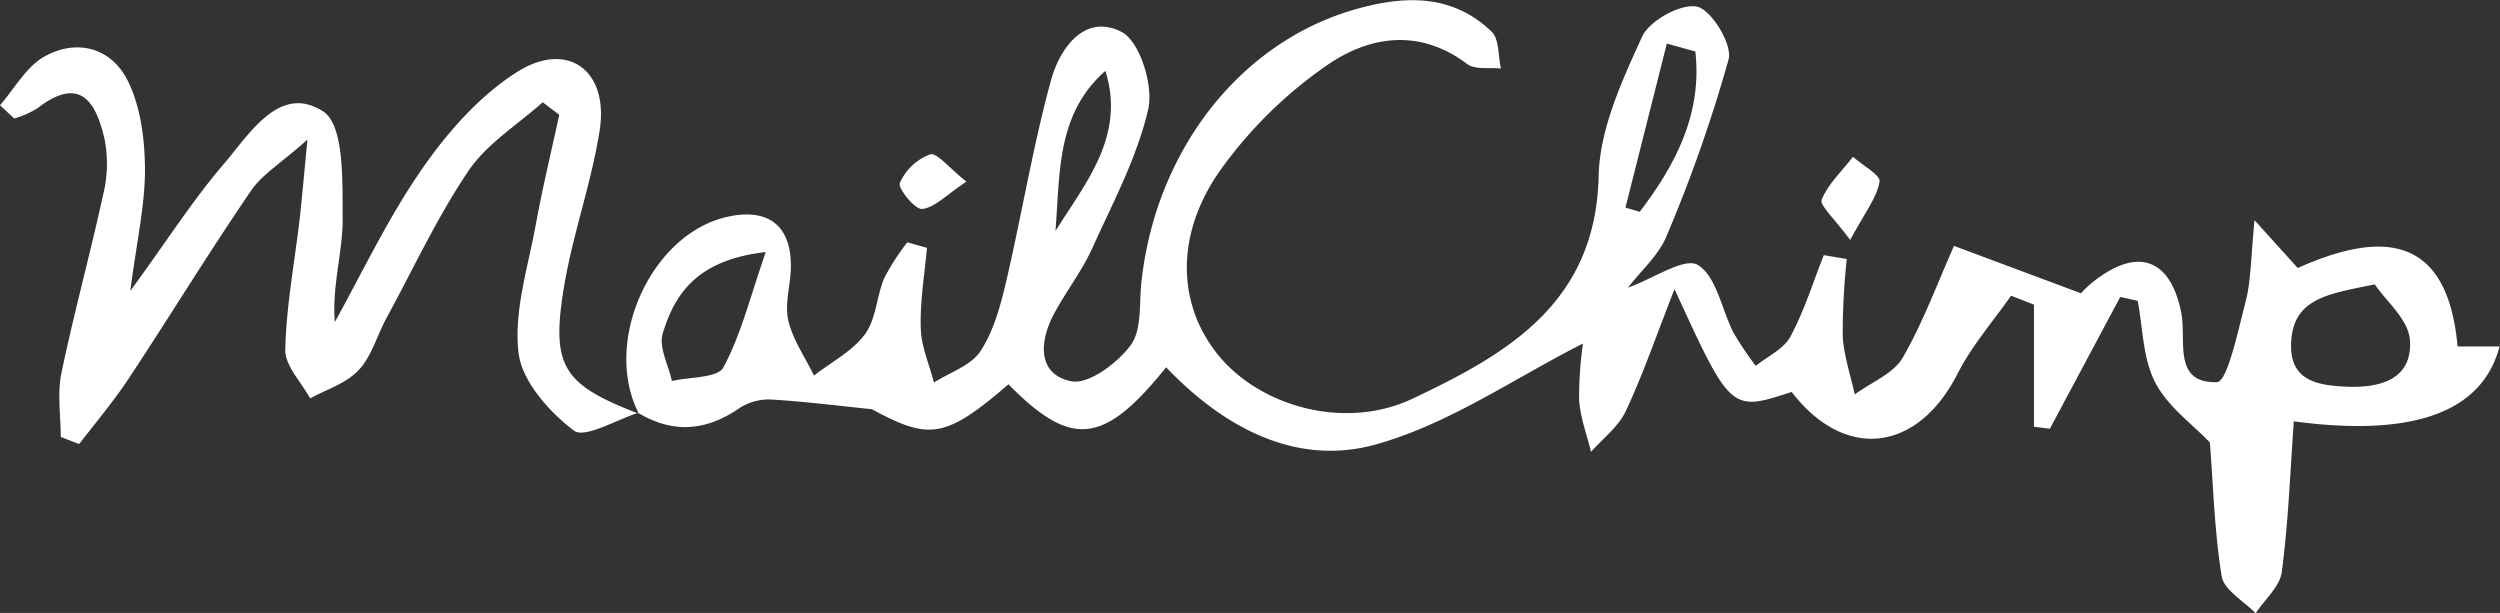 <svg xmlns="http://www.w3.org/2000/svg" viewBox="0 0 350.56 85.95"><rect x="0" y="0" width="350.56" height="85.95" fill="#333333" stroke="none"/><defs><style>.cls-1{fill:#fff;}</style></defs><title>Asset 21</title><g id="Layer_2" data-name="Layer 2"><g id="Layer_1-2" data-name="Layer 1"><path class="cls-1" d="M89.62,58.06c-5.31-10.14,1.81-25.72,12.87-27.76,5.25-1,8.43,1.34,8.41,7,0,2.54-.9,5.21-.37,7.59.61,2.72,2.36,5.19,3.61,7.77,2.44-1.9,5.4-3.41,7.16-5.81,1.56-2.12,1.61-5.31,2.7-7.87a32.82,32.82,0,0,1,3.23-5l2.75.77c-.33,3.78-1,7.57-.86,11.34.07,2.53,1.19,5,1.84,7.55,2.24-1.43,5.21-2.38,6.53-4.41,1.87-2.84,2.81-6.41,3.61-9.8,2.19-9.38,3.74-18.94,6.29-28.22,1.23-4.46,4.72-9.37,9.87-6.74,2.56,1.3,4.51,7.52,3.75,10.83-1.56,6.8-5,13.2-7.91,19.64-1.48,3.22-3.73,6.08-5.39,9.23-2,3.85-2.19,8.33,2.5,9.29,2.43.5,6.49-2.55,8.35-5.07,1.59-2.16,1.16-5.85,1.5-8.88,2-18.32,13.7-33.44,29.74-38.13,6.85-2,13.72-2.37,19.35,3.05,1.09,1,.91,3.42,1.32,5.18-1.6-.18-3.62.2-4.73-.63-6.81-5.12-13.9-3.91-19.91.34a61,61,0,0,0-14.92,14.84c-6.26,9.12-5.67,18.75-.09,25.62,5.88,7.24,17.78,10.6,27.24,6.13,13.23-6.26,25.72-13.37,26.11-31.25.15-6.57,3.25-13.3,6.07-19.47,1-2.28,5.48-4.75,7.74-4.25,2,.45,5,5.31,4.4,7.42a203.94,203.94,0,0,1-8.69,24.74c-1.08,2.66-3.51,4.78-5.41,7.24,3.61-1.3,7.94-4.3,9.79-3.19,2.62,1.58,3.34,6.23,5,9.49a47.54,47.54,0,0,0,3.13,4.67c1.66-1.35,3.93-2.37,4.86-4.11,1.94-3.61,3.16-7.59,4.68-11.42l3.22.54a101.07,101.07,0,0,0-.57,10.7c.13,2.78,1.09,5.53,1.69,8.29,2.29-1.69,5.41-2.9,6.73-5.16,2.88-5,4.86-10.45,7.19-15.67l17.79,6.64a16.57,16.57,0,0,1,2.06-1.87c6.07-4.6,10.49-2.86,12,4.51.8,3.83-1.29,10,5,9.83,1.49,0,3-7.33,4.07-11.41.74-2.94.7-6.08,1.22-11.3l6.06,6.7c11.79-5.28,21-4.71,22.41,11h5.89c-2.42,9.24-12.13,12.75-28.85,10.5-.51,7-.76,14.09-1.68,21.06C319.75,82.2,317.6,84,316.3,86c-1.66-1.72-4.44-3.25-4.77-5.2-1-6.18-1.17-12.52-1.65-18.75-2.39-2.52-5.89-5-7.66-8.41S300.5,46,299.75,42.18l-2.44-.54-9.87,18.48-2.23-.28V42.72L282,41.46c-2.52,3.61-5.49,7-7.47,10.88-5.61,11.08-15.81,12.35-23.3,2.62-8.53,2.79-8.53,2.79-16.42-14.42-2.66,6.79-4.46,12.06-6.82,17.07-1,2.2-3.22,3.86-4.89,5.76-.59-2.46-1.54-4.91-1.67-7.39a54.05,54.05,0,0,1,.54-7.81C212.41,53,203.14,59.5,192.85,62.34c-11.14,3.09-21.32-2.43-29.33-10.84-8.76,10.91-13.3,11.34-22.11,2.39-8.88,7.64-11.11,7.85-19.15,3.49-4.67-.47-9.33-1.07-14-1.35a7.59,7.59,0,0,0-4.49,1.14c-4.69,3.27-9.37,3.68-14.29.72ZM333,39.88c-6.7,1.35-11.43,2-11.73,8.15-.26,5.5,3.9,6,7.72,6.19,4.6.21,9.4-.93,8.93-6.65C337.64,44.7,334.45,42.07,333,39.88ZM107.38,35.34c-9.5,1.09-12.73,5.72-14.45,11.43-.58,1.92.8,4.42,1.29,6.66,2.49-.59,6.41-.41,7.21-1.9C103.88,47,105.13,41.82,107.38,35.34ZM237.73,7.22l-4-1.11-5.8,23,2,.59C235,23.05,238.7,15.91,237.73,7.22ZM155,9.94c-6.91,6.07-6.34,14.45-7,22.45C152.3,25.53,157.85,19,155,9.94Z"/><path class="cls-1" d="M89.47,57.89c-3.09,1-7.5,3.63-9,2.49-3.47-2.64-7.3-6.93-7.76-10.93-.68-5.83,1.34-12,2.43-18,.94-5.15,2.18-10.24,3.28-15.36L76.1,14.34c-3.52,3.15-7.8,5.78-10.37,9.57C61.32,30.4,58,37.62,54.22,44.55,52.88,47,52.11,50,50.27,51.92s-4.48,2.67-6.78,3.95C42.27,53.61,40,51.33,40,49.09,40.14,43,41.27,37,42,30.89c.34-3,.59-5.95,1.11-11.31-3.77,3.35-6.38,4.9-7.92,7.18C29.28,35.4,23.84,44.31,18.1,53c-2.12,3.22-4.63,6.19-7,9.27l-2.58-1c0-3-.5-6.07.09-8.93,1.76-8.47,4.07-16.83,5.91-25.29a17.93,17.93,0,0,0,.14-7.54c-1.18-5.14-3.38-9-9.39-4.34A13.58,13.58,0,0,1,2,16.62L0,14.76C2,12.47,3.61,9.47,6.11,8c4.64-2.67,9.5-1.31,11.81,3.33,1.82,3.67,2.39,8.28,2.41,12.47,0,5-1.15,10-2.06,17C23.35,33.86,27,28.1,31.38,23,35,18.76,39.22,11.7,45.31,15.62c3,1.93,2.7,9.9,2.74,15.15,0,4.66-1.51,9.33-1.1,14.39,4-7.24,7.6-14.84,12.33-21.61,3.55-5.1,8-10.13,13.17-13.42,7.07-4.51,12.88-.34,11.66,8C83,25.39,80.45,32.43,79.18,39.68c-2,11.68-.42,14.16,10.42,18.35Z"/><path class="cls-1" d="M259.44,33.64c-2.22-3-4.32-4.85-4-5.65.92-2.22,2.85-4,4.39-6,1.32,1.18,3.9,2.58,3.73,3.48C263.16,27.76,261.51,29.81,259.44,33.64Z"/><path class="cls-1" d="M135.51,25.47c-2.83,1.88-4.43,3.64-6.2,3.83-1,.11-3.44-2.9-3.13-3.65a7.55,7.55,0,0,1,4.23-4C131.36,21.34,133.07,23.54,135.51,25.47Z"/></g></g></svg>